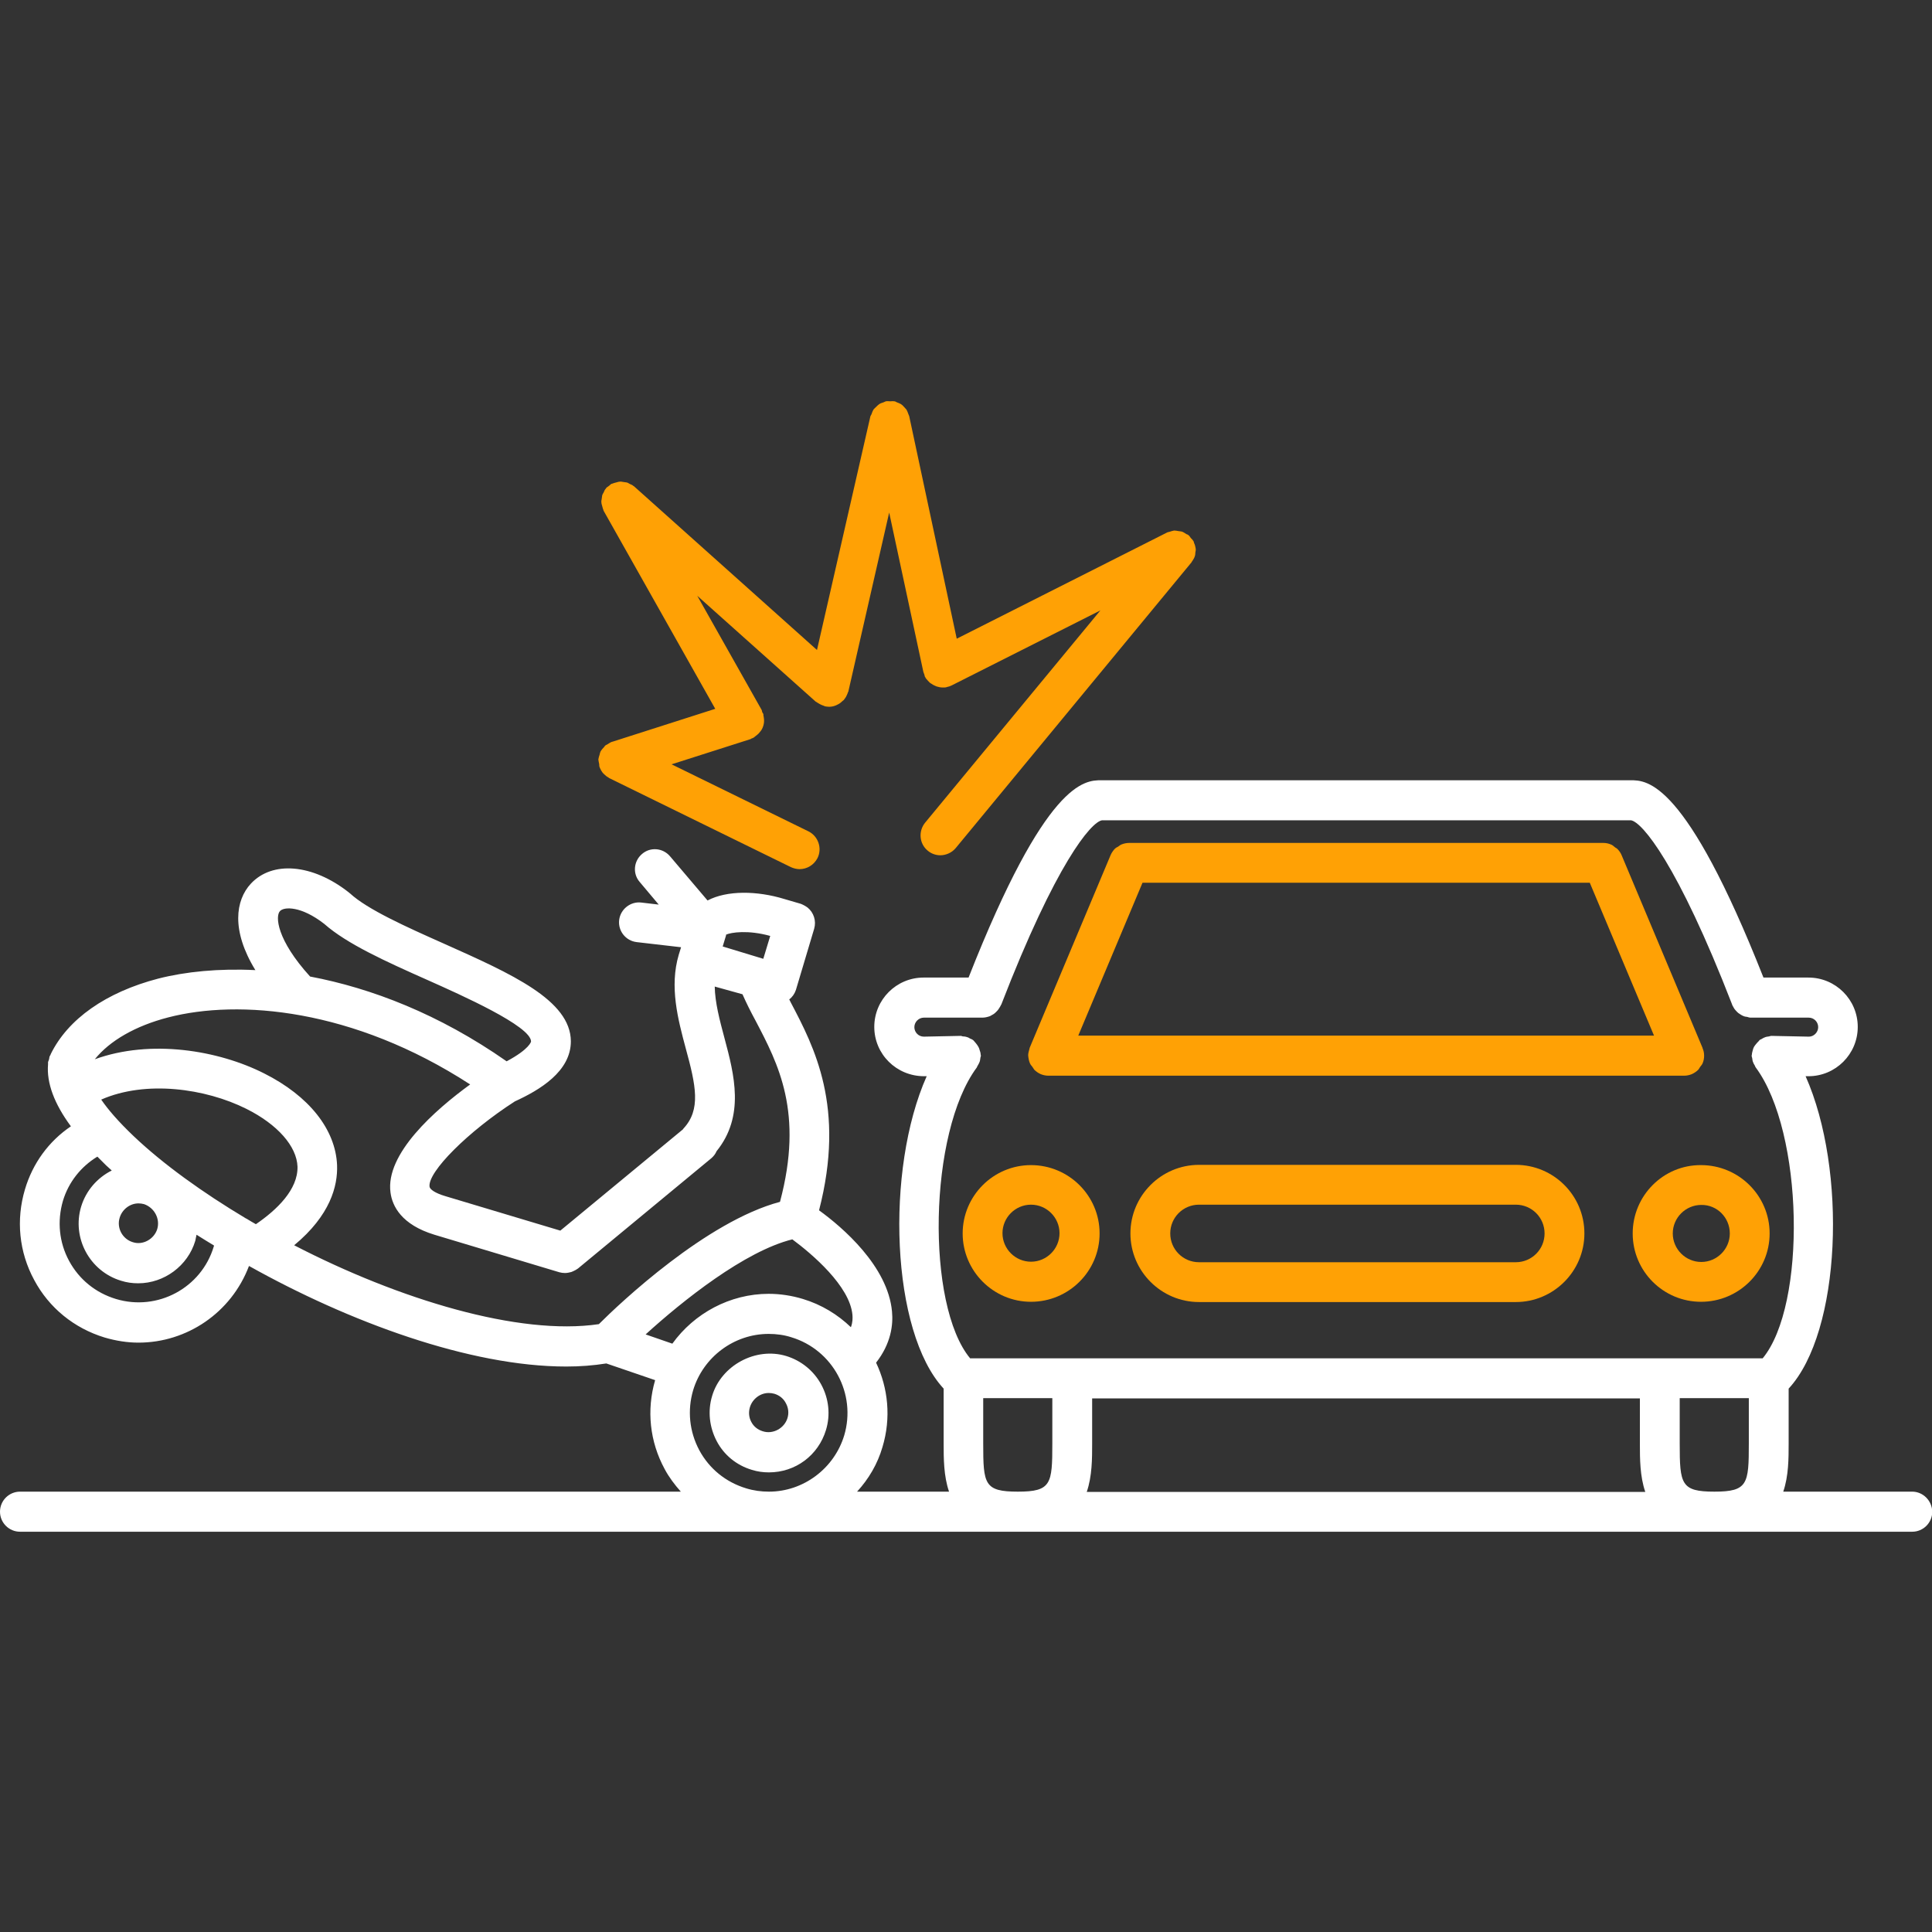 <?xml version="1.0" encoding="utf-8"?>
<!-- Generator: Adobe Illustrator 26.0.1, SVG Export Plug-In . SVG Version: 6.00 Build 0)  -->
<svg version="1.1" id="Layer_1" xmlns="http://www.w3.org/2000/svg" xmlns:xlink="http://www.w3.org/1999/xlink" x="0px" y="0px"
	 viewBox="0 0 752 752" style="enable-background:new 0 0 752 752;" xml:space="preserve">
<rect x="0" y="0" width="752" height="752" fill="#333333" stroke="none"/>
<style type="text/css">
	.st0{fill:#FFA105;}
	.st1{fill:#FFFFFF;}
</style>
<g>
	<path class="st0" d="M635.5,480.1c0,14.7,11.9,26.6,26.6,26.6c14.7,0,26.7-11.9,26.7-26.6c0-14.7-12-26.6-26.7-26.6
		C647.4,453.4,635.5,465.4,635.5,480.1z M673.3,480.1c0,6.1-5,11.1-11.1,11.1c-6.1,0-11.1-5-11.1-11.1c0-6.1,5-11.1,11.1-11.1
		C668.3,468.9,673.3,473.9,673.3,480.1z"/>
	<path class="st0" d="M590,453.4H466.7c-14.7,0-26.7,12-26.7,26.7s12,26.7,26.7,26.7H590c14.7,0,26.7-12,26.7-26.7
		C616.7,465.3,604.7,453.4,590,453.4L590,453.4z M590,491.3H466.7c-6.2,0-11.2-5-11.2-11.2c0-6.2,5-11.2,11.2-11.2H590
		c6.2,0,11.2,5,11.2,11.2C601.2,486.3,596.2,491.3,590,491.3L590,491.3z"/>
	<path class="st0" d="M400.9,413.9c0.2,0.5,0.6,0.9,0.9,1.3c0.3,0.4,0.5,0.8,0.8,1.2c0.7,0.7,1.6,1.3,2.5,1.7c1,0.4,2,0.6,3,0.6
		h247.4c1,0,2-0.2,3-0.6c0.9-0.4,1.8-1,2.5-1.7c0.3-0.3,0.5-0.8,0.8-1.2c0.3-0.4,0.7-0.8,0.9-1.3c0.4-0.9,0.6-1.9,0.6-3
		c0-1-0.2-2-0.6-2.9c0,0,0-0.1,0-0.1c0,0,0,0,0,0l-31.5-75c-0.4-1-1-1.8-1.7-2.5c-0.3-0.3-0.7-0.4-1-0.7c-0.5-0.4-0.9-0.8-1.5-1
		c-0.9-0.4-1.9-0.6-2.9-0.6H439.5c-1,0-2,0.2-3,0.6c-0.5,0.2-0.9,0.6-1.4,0.9c-0.4,0.2-0.8,0.4-1.1,0.7c-0.7,0.7-1.3,1.6-1.7,2.5
		l-31.5,75c0,0,0,0,0,0c-0.1,0.3-0.1,0.5-0.2,0.8c-0.2,0.7-0.4,1.4-0.4,2.2C400.3,411.9,400.5,413,400.9,413.9L400.9,413.9z
		 M444.7,343.6h174.1l25,59.5H419.7L444.7,343.6z"/>
	<path class="st0" d="M401.3,506.7c14.7,0,26.7-11.9,26.7-26.6c0-14.7-12-26.6-26.7-26.6c-14.7,0-26.6,12-26.6,26.6
		C374.7,494.7,386.6,506.7,401.3,506.7z M401.3,468.9c6.1,0,11.1,5,11.1,11.1c0,6.1-5,11.1-11.1,11.1c-6.1,0-11.1-5-11.1-11.1
		C390.2,473.9,395.2,468.9,401.3,468.9z"/>
	<path class="st1" d="M292.6,572.1c2.2,0.7,4.4,1,6.7,1c10.3,0,19.2-6.6,22.2-16.5c1.8-5.9,1.1-12.2-1.8-17.6
		c-2.9-5.4-7.8-9.4-13.7-11.2c-11.9-3.6-25.3,3.7-28.8,15.5c-1.8,5.9-1.1,12.2,1.8,17.7C281.8,566.3,286.6,570.3,292.6,572.1
		L292.6,572.1z M291.9,547.7c1-3.2,4-5.5,7.3-5.5c0.7,0,1.5,0.1,2.2,0.3c2,0.6,3.6,1.9,4.5,3.7c1,1.8,1.2,3.9,0.6,5.8
		c-1.2,3.9-5.6,6.4-9.6,5.1c-2-0.6-3.6-1.9-4.5-3.7C291.5,551.7,291.3,549.7,291.9,547.7L291.9,547.7z"/>
	<path class="st0" d="M233.2,297.3c0.1,0.3,0,0.7,0.1,1c0,0,0,0,0,0.1c0.1,0.2,0.2,0.3,0.2,0.5c0.3,0.7,0.7,1.4,1.1,1.9
		c0.2,0.2,0.4,0.4,0.6,0.6c0.5,0.5,1,0.9,1.6,1.2c0.1,0.1,0.2,0.2,0.4,0.3l70.6,34.6c1.1,0.5,2.3,0.8,3.4,0.8c2.9,0,5.6-1.6,7-4.3
		c1.9-3.8,0.3-8.5-3.5-10.4l-53.3-26.1l30.7-9.8c0.1,0,0.2-0.1,0.3-0.2c0.4-0.1,0.8-0.3,1.1-0.5c0.2-0.1,0.4-0.4,0.6-0.5
		c0.4-0.3,0.8-0.6,1.2-1c0.3-0.4,0.6-0.7,0.9-1.1c0.3-0.4,0.5-0.8,0.7-1.3c0.2-0.5,0.3-0.9,0.4-1.4c0.1-0.5,0.1-0.9,0.1-1.4
		c0-0.5-0.1-1-0.2-1.6c-0.1-0.2,0-0.5-0.1-0.8c-0.1-0.3-0.3-0.4-0.4-0.7c-0.1-0.2-0.1-0.5-0.2-0.8l-25.1-44.5l46.1,41.2
		c0.1,0.1,0.2,0.1,0.4,0.2c0.3,0.3,0.7,0.4,1.1,0.7c0.5,0.3,1,0.5,1.6,0.7c0.2,0,0.3,0.2,0.4,0.2c0.6,0.1,1.1,0.2,1.7,0.2h0h0
		c1,0,1.9-0.2,2.8-0.6c0.3-0.1,0.5-0.3,0.8-0.4c0.6-0.3,1.2-0.8,1.7-1.3c0.1-0.1,0.3-0.2,0.4-0.3c0.1-0.1,0.2-0.3,0.3-0.4
		c0.4-0.5,0.7-1,0.9-1.5c0.2-0.4,0.3-0.7,0.4-1c0-0.1,0.1-0.2,0.2-0.4l15.9-69.7l13.3,62c0.1,0.4,0.3,0.7,0.4,1.1
		c0.1,0.3,0.1,0.5,0.2,0.8c0.1,0.1,0.2,0.2,0.2,0.3c0.1,0.3,0.3,0.5,0.5,0.7c0.3,0.4,0.7,0.8,1.1,1.2c0.2,0.2,0.4,0.4,0.7,0.5
		c0.4,0.3,0.9,0.6,1.4,0.8c0.2,0.1,0.5,0.2,0.7,0.3c0.7,0.2,1.5,0.4,2.3,0.4c0,0,0,0,0.1,0h0h0c0.1,0,0.1,0,0.2,0c0.5,0,1,0,1.4-0.2
		c0,0,0,0,0,0c0.6-0.1,1.2-0.3,1.8-0.6l57.9-29.2l-68.2,82.6c-2.7,3.3-2.3,8.2,1,10.9c1.4,1.2,3.2,1.8,4.9,1.8c2.2,0,4.5-1,6-2.8
		l91.6-111l0,0l0.1-0.1c0.2-0.3,0.3-0.6,0.5-0.8c0.4-0.6,0.7-1.1,0.9-1.8c0.2-0.5,0.1-1,0.2-1.5c0.1-0.5,0.2-0.9,0.1-1.4
		c-0.1-0.7-0.3-1.5-0.6-2.1c-0.1-0.2-0.1-0.5-0.2-0.7c0,0,0,0,0,0c-0.3-0.5-0.7-0.9-1.1-1.3c-0.3-0.4-0.5-0.8-0.9-1.1c0,0,0,0,0,0
		c-0.2-0.2-0.5-0.3-0.8-0.4c-0.6-0.4-1.2-0.8-1.8-1c-0.4-0.1-0.9-0.1-1.4-0.2c-0.5-0.1-1.1-0.2-1.6-0.2c-0.6,0.1-1.2,0.3-1.8,0.5
		c-0.3,0.1-0.7,0.1-1,0.3l-81.8,41.3L353.9,162c-0.1-0.4-0.3-0.6-0.4-1c-0.2-0.6-0.4-1.1-0.7-1.6c-0.3-0.4-0.7-0.7-1-1.1
		s-0.7-0.7-1.1-1c-0.5-0.3-1.1-0.5-1.6-0.7c-0.3-0.1-0.6-0.4-1-0.4c0,0-0.1,0-0.1,0c-0.5-0.1-1,0-1.5,0c-0.5,0-1.1-0.1-1.6,0
		c0,0-0.1,0-0.1,0c-0.3,0.1-0.6,0.3-0.9,0.4c-0.6,0.2-1.3,0.4-1.8,0.8c-0.4,0.3-0.7,0.6-1,0.9c-0.4,0.4-0.8,0.7-1.1,1.1
		c-0.3,0.5-0.5,1-0.7,1.6c-0.1,0.4-0.4,0.7-0.5,1l-20.8,91l-71.2-63.7c-0.1-0.1-0.2-0.1-0.2-0.1c-0.4-0.4-0.9-0.6-1.4-0.8
		c-0.4-0.2-0.8-0.5-1.2-0.6c-0.5-0.1-0.9-0.1-1.4-0.2c-0.5-0.1-1-0.2-1.5-0.1c-0.4,0-0.8,0.2-1.3,0.3c-0.5,0.1-1.1,0.3-1.6,0.5
		c-0.1,0-0.2,0-0.3,0.1c-0.4,0.2-0.6,0.6-1,0.8c-0.3,0.3-0.7,0.4-1,0.8c0,0.1,0,0.2-0.1,0.2c-0.4,0.4-0.6,0.9-0.8,1.4
		c-0.2,0.4-0.5,0.8-0.6,1.2c-0.1,0.5-0.1,0.9-0.2,1.4c-0.1,0.5-0.2,1-0.1,1.5c0,0.4,0.2,0.9,0.3,1.3c0.1,0.5,0.3,1.1,0.5,1.6
		c0,0.1,0,0.2,0.1,0.3l43.4,77l-40,12.8c0,0,0,0-0.1,0c-0.7,0.2-1.3,0.7-2,1.1c-0.2,0.1-0.5,0.2-0.7,0.4c-0.2,0.1-0.2,0.3-0.4,0.5
		c-0.6,0.6-1.1,1.2-1.5,1.9c0,0,0,0,0,0.1c-0.2,0.3-0.2,0.7-0.3,1c-0.2,0.6-0.4,1.2-0.5,1.9C232.9,296,233.1,296.7,233.2,297.3
		L233.2,297.3z"/>
	<path class="st1" d="M744.3,580.6h-50.2c2.1-6.1,2.1-13,2.1-18.7v-21.4c20.5-22.1,22.8-85.2,6.6-121.6l1.1,0
		c10.6,0,19.2-8.6,19.2-19.2c0-10.6-8.6-19.2-19.2-19.2h-17.5c-30.3-76.7-45.3-76.8-51.7-76.8H428.7c-6.5,0-21.5,0.1-51.7,76.8
		h-17.5c-10.6,0-19.2,8.6-19.2,19.2c0,10.6,8.6,19.2,19.4,19.2l1,0c-16.2,36.4-13.9,99.5,6.6,121.6v21.4c0,5.7,0,12.6,2.1,18.7
		h-35.8c4.5-4.9,8-10.8,9.9-17.4c3.4-11.3,2.2-22.9-2.5-32.8c5.8-7.4,6.7-14.7,6.2-19.9c-1.6-17.7-19.4-32.9-28.4-39.4
		c10.4-40.2-1.9-63.6-11-80.9c-0.2-0.4-0.4-0.8-0.6-1.2c1.2-0.9,2.1-2.2,2.6-3.7l7.1-23.8c0,0,0,0,0,0c0.9-3.1-0.2-6.3-2.5-8.2
		c-0.8-0.6-1.7-1.1-2.7-1.5h0l-6.5-1.9h0c-10.5-3.2-22.2-3.4-29.8,0.6l-14.6-17.2c-2.8-3.3-7.7-3.7-10.9-0.9
		c-3.3,2.8-3.7,7.7-0.9,10.9l7.4,8.8l-6.8-0.8c-4.2-0.5-8.1,2.6-8.6,6.8c-0.5,4.3,2.6,8.1,6.8,8.6l17.3,2l-0.9,2.9c0,0,0,0,0,0v0
		c-3.7,12.5-0.3,25.2,2.7,36.4c4,14.6,6,23.9-0.9,31.3c-0.1,0.1-0.1,0.2-0.2,0.3L218.1,479l-44.7-13.4c-4.1-1.2-6.1-2.7-6.2-3.7
		c-0.8-5.7,15-21.5,33.2-33.2c9.6-4.4,21.8-11.6,21.8-23.4c-0.1-16-23-26.2-49.4-38c-14.6-6.5-29.8-13.3-36.6-19.6
		c-0.1-0.1-0.2-0.1-0.3-0.2c-0.1-0.1-0.1-0.2-0.2-0.2c-14-11-29.7-12.4-38.1-3.3c-5.9,6.4-7.7,18.1,1.8,33.6
		c-14.3-0.7-27.2,0.6-37.8,3.3c-20.3,5.3-35.2,15.7-41.9,29.5c0,0,0,0,0,0.1c-0.1,0.2-0.2,0.4-0.3,0.5c-0.2,0.4-0.2,0.8-0.3,1.3
		c-0.1,0.4-0.3,0.7-0.4,1.1c0,0.2,0,0.3,0,0.5c0,0.1,0,0.3,0,0.4c-0.6,7.2,2.4,15.3,8.9,24.1C19,444.2,12.7,452.8,9.7,463
		c-3.5,11.8-2.3,24.3,3.6,35.2c5.8,10.9,15.6,18.8,27.4,22.4c4.4,1.3,8.9,2,13.2,2c18.8,0,36.1-11.6,43-29.8c0,0,0.1,0,0.1,0
		c38.8,21.7,85.8,39.1,123.4,39.1c5.4,0,10.6-0.4,15.6-1.2l19,6.5c-3.4,11.7-2.1,23.9,3.7,34.6c1.7,3.2,3.9,6.1,6.3,8.8H7.8
		c-4.3,0-7.8,3.5-7.8,7.8c0,4.3,3.5,7.8,7.8,7.8h736.5c4.3,0,7.8-3.5,7.8-7.8C752,584.1,748.5,580.6,744.3,580.6L744.3,580.6z
		 M269.8,541.1c3.9-12.9,15.9-21.9,29.4-21.9c3,0,6,0.4,8.8,1.3c16.2,4.9,25.4,22,20.6,38.2c-3.9,12.9-15.9,21.9-29.3,21.9
		c-3,0-6-0.4-8.9-1.3c-7.9-2.4-14.3-7.6-18.2-14.8C268.3,557.2,267.5,548.9,269.8,541.1L269.8,541.1z M331.8,511.8
		c0.1,1.3,0.1,2.9-0.6,4.8c-5.1-4.9-11.4-8.8-18.7-11c-4.3-1.3-8.8-2-13.3-2c-15.1,0-29,7.6-37.5,19.4l-10.4-3.6
		c14.5-13.2,38.6-32.4,57.1-37C316.1,488.1,330.8,500.6,331.8,511.8L331.8,511.8z M299.8,364.3l-2.7,8.9l-15.8-4.8l1.3-4.3
		c0-0.1,0-0.2,0-0.3C284.6,362.9,291.2,361.9,299.8,364.3L299.8,364.3z M120.7,380.1c-13.1-14.4-13.6-23.6-11.7-25.5
		c1.6-1.7,8.2-2,17.2,5c0,0,0,0,0,0c8.8,7.8,24.1,14.7,40.3,21.9c13,5.8,40.2,17.9,40.2,23.9c0,0-0.5,2.9-9.5,7.7
		C170.9,394.7,144.5,384.6,120.7,380.1C120.7,380.1,120.7,380.1,120.7,380.1L120.7,380.1z M99.6,476.5c-1.2-0.7-2.3-1.3-3.4-2
		c-0.1-0.1-0.3-0.2-0.4-0.2c-16.9-10.1-32.2-21.1-43.7-32c-6.1-5.8-10.1-10.5-12.7-14.3c17.3-7.6,40.5-4.4,56.5,3.6
		c12.2,6.1,19.6,14.6,19.9,22.5C116,463,107.8,470.9,99.6,476.5L99.6,476.5z M61.2,478.4c-1.2,3.9-5.6,6.4-9.5,5.1
		c-4-1.2-6.4-5.5-5.1-9.6c1-3.2,4-5.5,7.3-5.5c0.7,0,1.5,0.1,2.2,0.3C60.1,470.1,62.4,474.4,61.2,478.4L61.2,478.4z M45.1,505.6
		c-7.9-2.4-14.3-7.6-18.2-14.8c-3.9-7.2-4.7-15.5-2.4-23.4c2.2-7.3,7-13.3,13.4-17.2c1.1,1.1,2.2,2.2,3.4,3.4c0.7,0.7,1.5,1.3,2.2,2
		c-5.6,2.8-10,7.8-11.9,14c-3.7,12.2,3.3,25.2,15.5,28.9c2.2,0.7,4.4,1,6.7,1c10.1,0,19.3-6.8,22.2-16.5c0.2-0.8,0.3-1.6,0.5-2.4
		c2.2,1.4,4.5,2.8,6.8,4.2c0,0.1,0,0.2-0.1,0.4C78.4,501.3,61.3,510.5,45.1,505.6L45.1,505.6z M114.5,484.7
		c14.1-11.7,17-23.1,16.7-31.2c-0.6-13.9-10.9-26.9-28.4-35.7c-17.8-9-44.1-13.4-65.9-5.5c5.8-7.2,15.8-13,28.6-16.3
		c27.4-7.1,71.9-3.5,117.5,26.1c-13.6,9.9-33.1,27-31,42.1c0.7,5.3,4.3,12.5,17.1,16.4l48.6,14.6c0.7,0.2,1.5,0.3,2.2,0.3
		c0.9,0,1.7-0.2,2.5-0.4c0.2-0.1,0.4-0.2,0.7-0.3c0.6-0.3,1.1-0.5,1.6-0.9c0.1,0,0.1-0.1,0.2-0.1l52-43c0.9-0.8,1.6-1.7,2-2.7
		c11.1-13.7,6.9-29.8,3.1-44c-1.9-7.1-3.7-13.9-3.8-20.1L289,387c1.5,3.4,3.2,6.8,5.1,10.3c8.8,16.8,18.8,35.7,9.5,70.5
		c-28.6,7.6-62.2,39.3-70.5,47.6C202,520,155.3,505.8,114.5,484.7L114.5,484.7z M425.1,544.3h213.2v17.7c0,5.7,0,12.6,2.1,18.7H423
		c2.1-6.1,2.1-13,2.1-18.7L425.1,544.3z M653.8,561.9v-17.7h26.9v17.7c0,15.7-0.4,18.7-13.4,18.7
		C654.3,580.6,653.8,577.7,653.8,561.9L653.8,561.9z M380.2,415.5c0.2-0.3,0.2-0.6,0.4-0.8c0.3-0.5,0.5-0.9,0.7-1.4
		c0.2-0.5,0.2-1,0.3-1.5c0-0.3,0.2-0.6,0.2-0.9c0-0.2-0.1-0.3-0.1-0.5c0-0.6-0.2-1.1-0.4-1.7c-0.1-0.4-0.2-0.7-0.4-1.1
		c-0.3-0.6-0.7-1.1-1.1-1.6c-0.2-0.2-0.4-0.5-0.6-0.7c-0.2-0.2-0.3-0.4-0.5-0.5c-0.4-0.3-0.8-0.4-1.2-0.6c-0.3-0.2-0.6-0.4-1-0.5
		c-0.6-0.2-1.1-0.3-1.7-0.3c-0.3,0-0.5-0.2-0.8-0.2l-14.4,0.3c-2.1,0-3.7-1.7-3.7-3.7c0-2,1.7-3.7,3.7-3.7h22.8
		c0.9,0,1.8-0.2,2.7-0.5c0.3-0.1,0.5-0.2,0.8-0.4c0.6-0.3,1.1-0.6,1.6-1.1c0.2-0.2,0.4-0.4,0.6-0.6c0.5-0.5,0.8-1.1,1.2-1.7
		c0.1-0.2,0.2-0.4,0.3-0.6c0,0,0-0.1,0.1-0.1c21.3-55.1,35-71.1,39.2-71.8h206c4.3,0.8,18,16.8,39.3,71.7c0,0,0,0,0,0.1
		c0.2,0.4,0.4,0.7,0.6,1.1c0.2,0.4,0.5,0.8,0.8,1.1c0.3,0.4,0.7,0.7,1,1c0.3,0.2,0.6,0.4,0.9,0.6c0.4,0.3,0.9,0.5,1.4,0.7
		c0.4,0.1,0.7,0.2,1.1,0.2c0.4,0.1,0.9,0.3,1.3,0.3H704c2.1,0,3.7,1.7,3.7,3.7c0,2-1.7,3.7-3.6,3.7l-14.5-0.3h-0.1
		c-0.3,0-0.6,0.1-0.9,0.2c-0.5,0.1-1,0.1-1.5,0.3c-0.5,0.2-1,0.4-1.4,0.7c-0.3,0.2-0.5,0.2-0.8,0.4c-0.1,0.1-0.2,0.3-0.3,0.4
		c-0.4,0.4-0.8,0.8-1.1,1.2c-0.3,0.4-0.6,0.7-0.8,1.1c-0.2,0.4-0.4,0.9-0.5,1.4c-0.1,0.5-0.3,1-0.3,1.5c0,0.2-0.1,0.3-0.1,0.5
		c0,0.3,0.1,0.6,0.2,0.9c0.1,0.5,0.1,1,0.3,1.5c0.2,0.5,0.4,1,0.7,1.4c0.2,0.3,0.2,0.6,0.4,0.8c18.7,25.3,19.8,92.5,2.7,113.2
		l-308.5,0C360.4,508,361.4,440.8,380.2,415.5L380.2,415.5z M382.7,561.9v-17.7h26.9v17.7c0,15.7-0.4,18.7-13.4,18.7
		C383.1,580.6,382.7,577.7,382.7,561.9L382.7,561.9z"/>
</g>
</svg>
